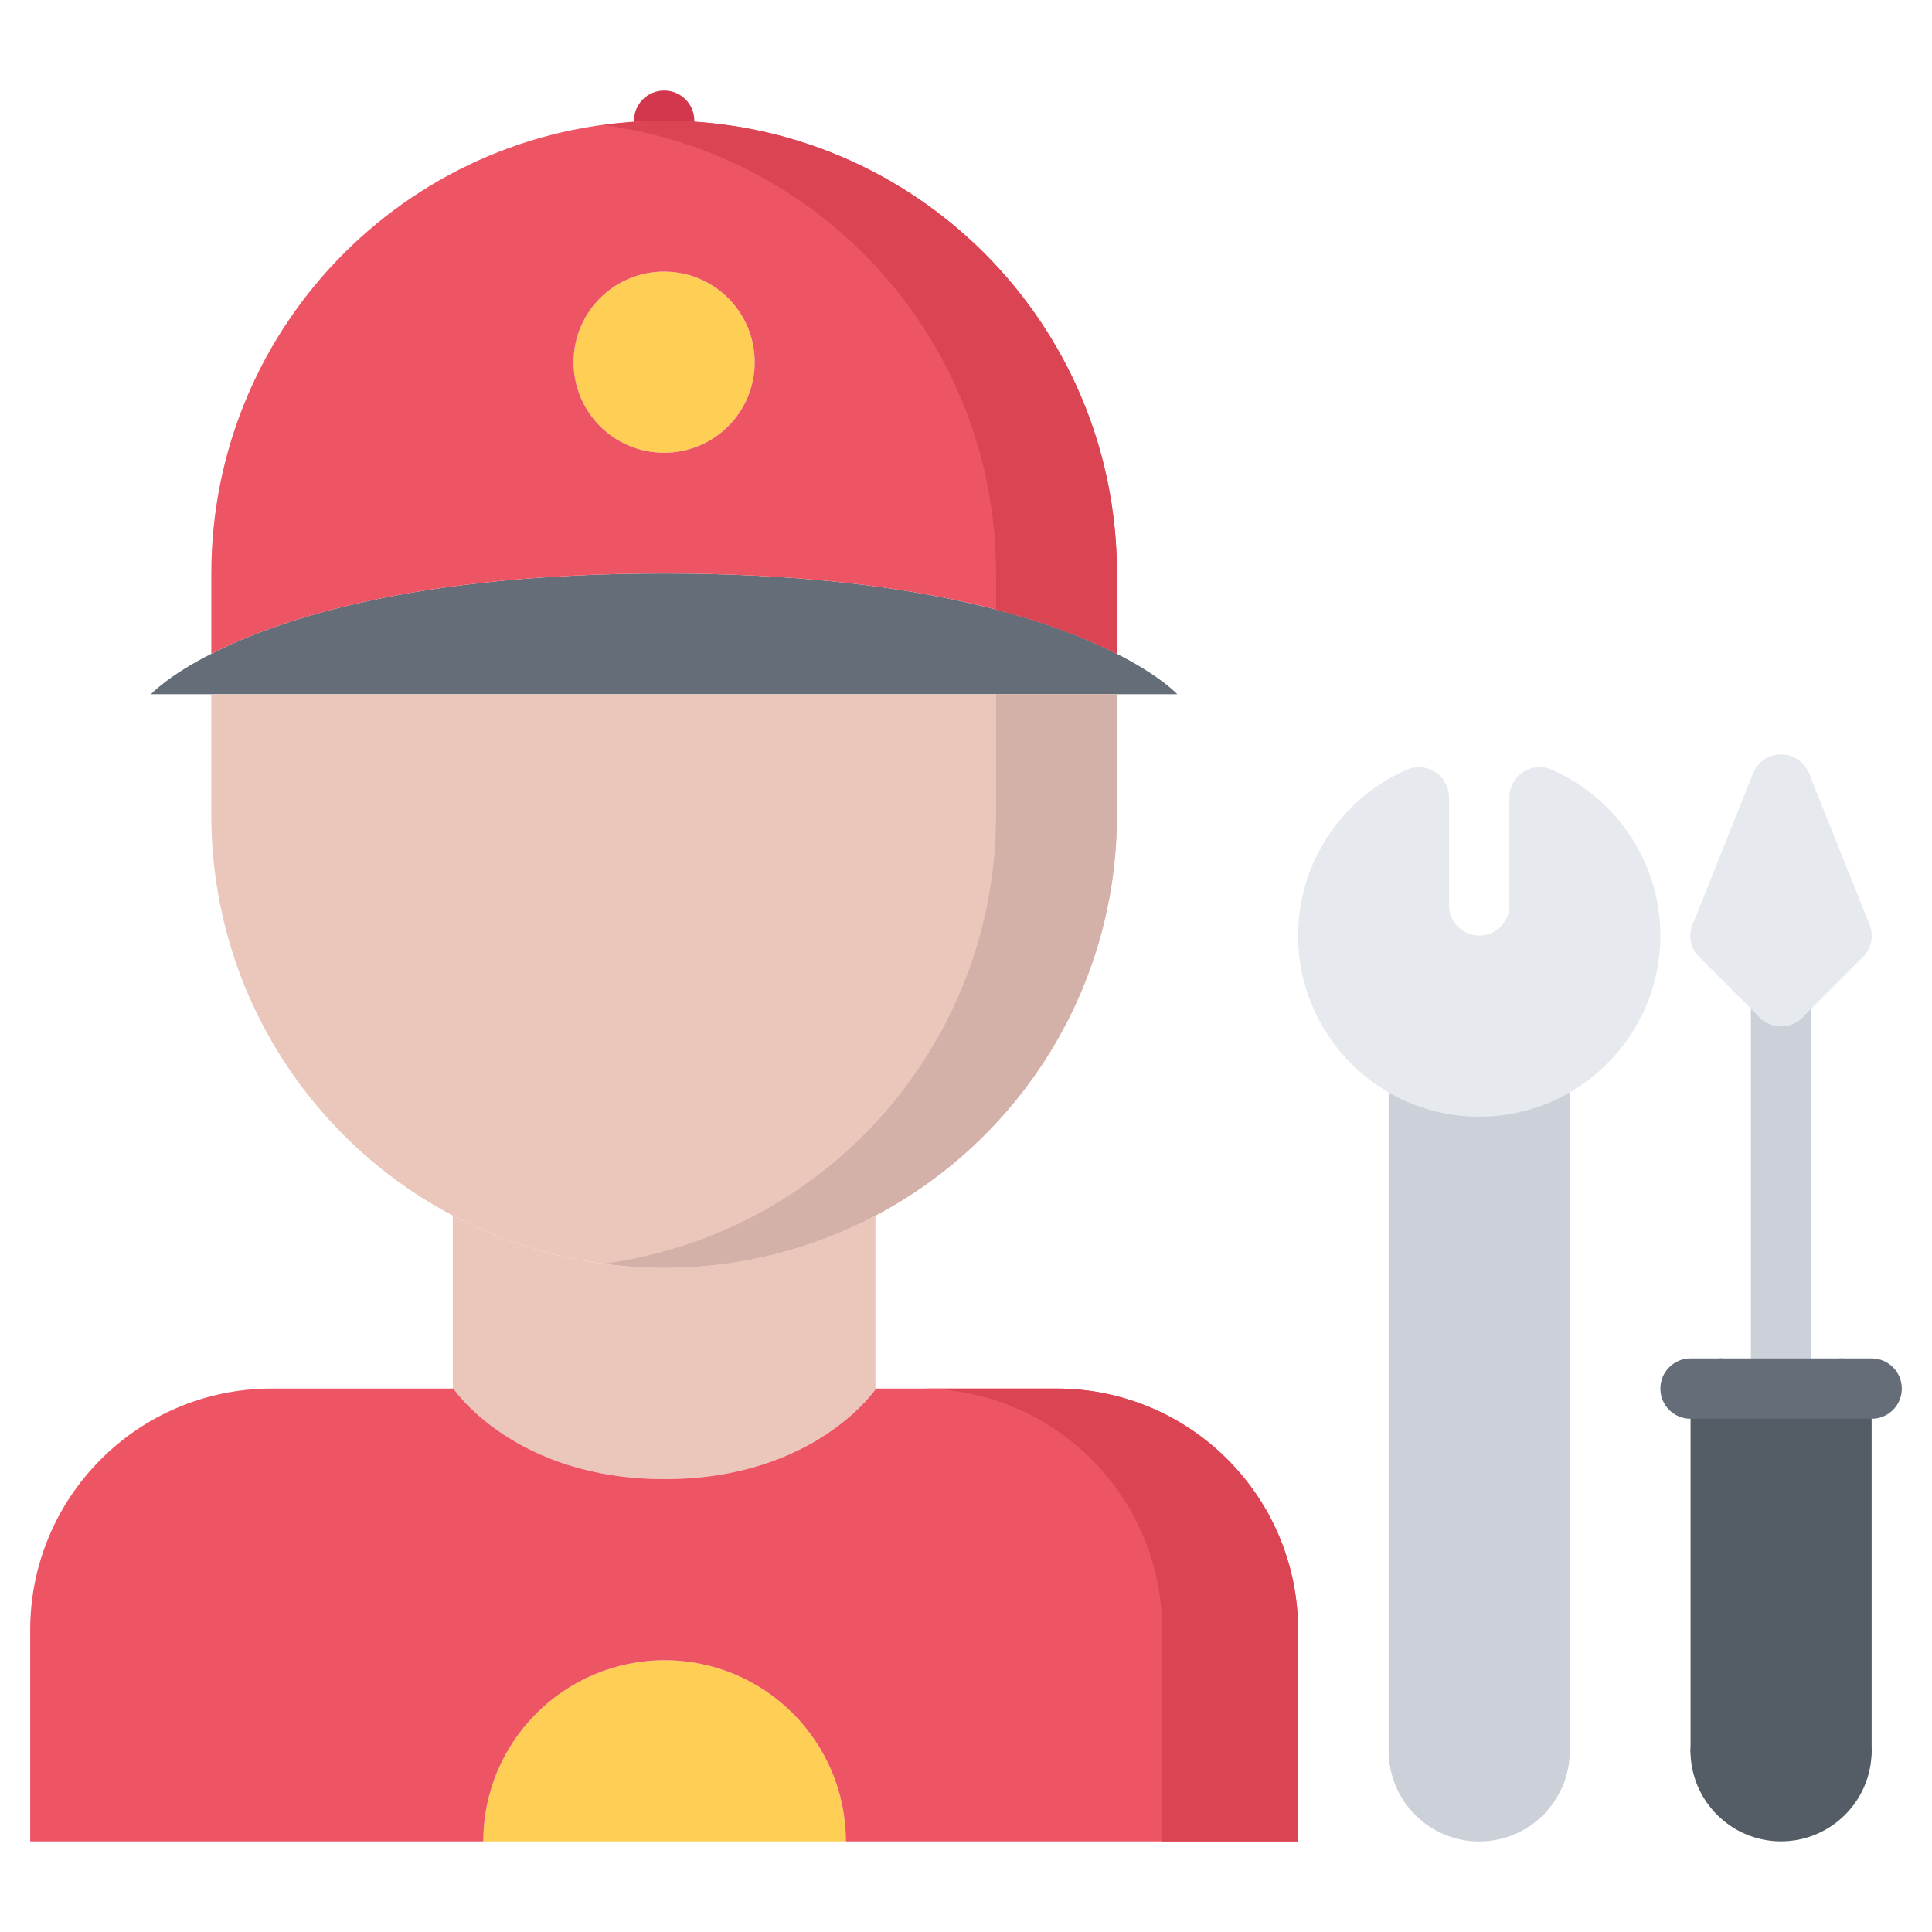 <svg xmlns="http://www.w3.org/2000/svg" xmlns:xlink="http://www.w3.org/1999/xlink" id="icons" x="0px" y="0px" width="64px" height="64px" viewBox="0 0 64 64" xml:space="preserve"><g>	<g>		<path fill="#CCD1D9" d="M59,46.999c-0.553,0-1-0.447-1-1v-13c0-0.553,0.447-1,1-1s1,0.447,1,1v13   C60,46.552,59.553,46.999,59,46.999z"></path>	</g>	<g>		<path fill="#CCD1D9" d="M49.001,61.001c-1.654,0-3-1.346-3-3c0-0.553,0.447-1,1-1s1,0.447,1,1c0,0.552,0.448,1,1,1s1-0.448,1-1   c0-0.553,0.447-1,1-1s1,0.447,1,1C52.001,59.655,50.655,61.001,49.001,61.001z"></path>	</g>	<g>		<path fill="#CCD1D9" d="M51.001,59.001c-0.553,0-1-0.447-1-1V35.577c0-0.553,0.447-1,1-1s1,0.447,1,1v22.424   C52.001,58.554,51.554,59.001,51.001,59.001z"></path>	</g>	<g>		<path fill="#CCD1D9" d="M47.001,59.001c-0.553,0-1-0.447-1-1V35.577c0-0.553,0.447-1,1-1s1,0.447,1,1v22.424   C48.001,58.554,47.554,59.001,47.001,59.001z"></path>	</g>	<g>		<path fill="#D3374E" d="M22.001,5.999c-0.553,0-1-0.447-1-1v-1c0-0.553,0.447-1,1-1s1,0.447,1,1v1   C23.001,5.552,22.554,5.999,22.001,5.999z"></path>	</g>	<g>		<path fill="#545C66" d="M61,45.997v12c0,1.1-0.9,2-2,2s-2-0.9-2-2v-12h2H61z"></path>	</g>	<g>		<polygon fill="#E6E9ED" points="59,25.997 61,30.997 59,32.997 57,30.997   "></polygon>	</g>	<g>		<path fill="#CCD1D9" d="M51,35.577v22.42c0,1.11-0.9,2-2,2c-1.11,0-2-0.89-2-2v-22.42c0.61,0.26,1.29,0.41,2,0.41   S50.39,35.837,51,35.577z"></path>	</g>	<g>		<path fill="#E6E9ED" d="M51,26.417c1.77,0.771,3,2.53,3,4.57c0,2.06-1.24,3.819-3,4.59c-0.61,0.26-1.29,0.41-2,0.41   s-1.39-0.15-2-0.41c-1.76-0.771-3-2.53-3-4.59c0-2.04,1.24-3.8,3-4.57v3.57c0,1.109,0.9,2,2,2c1.11,0,2-0.891,2-2V26.417z"></path>	</g>	<g>		<path fill="#EAC6BB" d="M29,45.998h0.02c0,0-2,3-7,3s-7-3-7-3H15v-5.73c2.09,1.101,4.47,1.73,7,1.73s4.91-0.63,7-1.73V45.998z"></path>	</g>	<g>		<path fill="#656D78" d="M37,22.998H7H5c0,0,0.54-0.6,2-1.34c2.29-1.17,6.82-2.66,15-2.66s12.71,1.49,15,2.66   c1.45,0.74,2,1.34,2,1.34H37z"></path>	</g>	<g>		<path fill="#FFCE54" d="M22,8.998c1.66,0,3,1.34,3,3s-1.34,3-3,3s-3-1.34-3-3S20.34,8.998,22,8.998z"></path>	</g>	<g>		<path fill="#EAC6BB" d="M37,22.998v4c0,5.76-3.24,10.76-8,13.27c-2.09,1.101-4.47,1.73-7,1.73s-4.91-0.63-7-1.73   c-4.76-2.51-8-7.51-8-13.27v-4H37z"></path>	</g>	<g>		<path fill="#D3B1A9" d="M32.996,22.998v4c0,5.76-3.24,10.76-8,13.27c-1.528,0.805-3.214,1.354-4.998,1.594   c0.655,0.088,1.322,0.137,2.002,0.137c2.53,0,4.91-0.63,7-1.73c4.76-2.51,8-7.51,8-13.27v-4H32.996z"></path>	</g>	<g>		<path fill="#ED5565" d="M22,18.998c-8.18,0-12.71,1.49-15,2.66v-2.66c0-8.29,6.72-15,15-15c8.29,0,15,6.71,15,15v2.66   C34.71,20.488,30.18,18.998,22,18.998z M25,11.998c0-1.66-1.34-3-3-3s-3,1.34-3,3s1.34,3,3,3S25,13.658,25,11.998z"></path>	</g>	<g>		<g>			<path fill="#DA4453" d="M22,3.998c-0.68,0-1.345,0.062-2.001,0.148c7.339,0.98,12.997,7.242,12.997,14.852v1.198    c1.765,0.46,3.073,0.986,4.004,1.462v-2.66C37,10.708,30.29,3.998,22,3.998z"></path>		</g>	</g>	<g>		<path fill="#FFCE54" d="M28.02,60.998H16.01c0-3.31,2.69-6,6.01-6C25.33,54.998,28.02,57.688,28.02,60.998z"></path>	</g>	<g>		<path fill="#ED5565" d="M43,53.998v7H28.02c0-3.31-2.689-6-6-6c-3.319,0-6.01,2.69-6.01,6H1v-7c0-4.42,3.58-8,8-8h6h0.02   c0,0,2,3,7,3s7-3,7-3H35C39.42,45.998,43,49.578,43,53.998z"></path>	</g>	<g>		<g>			<path fill="#DA4453" d="M35,45.998h-4.501c4.42,0,8,3.58,8,8v7H43v-7C43,49.578,39.42,45.998,35,45.998z"></path>		</g>	</g>	<g>		<path fill="#545C66" d="M59,60.997c-1.654,0-3-1.346-3-3c0-0.553,0.447-1,1-1s1,0.447,1,1c0,0.552,0.448,1,1,1s1-0.448,1-1   c0-0.553,0.447-1,1-1s1,0.447,1,1C62,59.651,60.654,60.997,59,60.997z"></path>	</g>	<g>		<path fill="#545C66" d="M57.002,58.997c-0.553,0-1-0.447-1-1V45.999c0-0.553,0.447-1,1-1s1,0.447,1,1v11.998   C58.002,58.55,57.555,58.997,57.002,58.997z"></path>	</g>	<g>		<path fill="#545C66" d="M61,58.997c-0.553,0-1-0.447-1-1V45.999c0-0.553,0.447-1,1-1s1,0.447,1,1v11.998   C62,58.55,61.553,58.997,61,58.997z"></path>	</g>	<g>		<path fill="#656D78" d="M62,46.999h-5.998c-0.553,0-1-0.447-1-1s0.447-1,1-1H62c0.553,0,1,0.447,1,1S62.553,46.999,62,46.999z"></path>	</g>	<g>		<path fill="#E6E9ED" d="M59,33.999c-0.256,0-0.512-0.098-0.707-0.293c-0.391-0.391-0.391-1.023,0-1.414l2-2   c0.391-0.391,1.023-0.391,1.414,0s0.391,1.023,0,1.414l-2,2C59.512,33.901,59.256,33.999,59,33.999z"></path>	</g>	<g>		<path fill="#E6E9ED" d="M59,33.999c-0.256,0-0.512-0.098-0.707-0.293l-2-2c-0.391-0.391-0.391-1.023,0-1.414s1.023-0.391,1.414,0   l2,2c0.391,0.391,0.391,1.023,0,1.414C59.512,33.901,59.256,33.999,59,33.999z"></path>	</g>	<g>		<path fill="#E6E9ED" d="M57,31.999c-0.124,0-0.25-0.022-0.371-0.071c-0.513-0.205-0.763-0.787-0.558-1.3l2-5.002   c0.205-0.515,0.792-0.764,1.3-0.558c0.513,0.205,0.763,0.787,0.558,1.3l-2,5.002C57.772,31.762,57.396,31.999,57,31.999z"></path>	</g>	<g>		<path fill="#E6E9ED" d="M61,31.999c-0.396,0-0.772-0.237-0.929-0.629l-2-5.002c-0.205-0.513,0.045-1.095,0.558-1.3   c0.509-0.205,1.095,0.043,1.3,0.558l2,5.002c0.205,0.513-0.045,1.095-0.558,1.3C61.25,31.977,61.124,31.999,61,31.999z"></path>	</g>	<g>		<path fill="#E6E9ED" d="M49.001,36.993c-3.309,0-6-2.691-6-6c0-2.379,1.412-4.535,3.599-5.494   c0.308-0.136,0.666-0.106,0.948,0.079c0.283,0.185,0.453,0.499,0.453,0.837v3.578c0,0.552,0.448,1,1,1s1-0.448,1-1v-3.578   c0-0.338,0.17-0.652,0.453-0.837c0.281-0.186,0.638-0.216,0.948-0.079c2.186,0.958,3.599,3.114,3.599,5.494   C55.001,34.302,52.31,36.993,49.001,36.993z M46.001,28.354c-0.632,0.717-1,1.649-1,2.64c0,2.206,1.794,4,4,4s4-1.794,4-4   c0-0.991-0.368-1.924-1-2.641v1.641c0,1.654-1.346,3-3,3s-3-1.346-3-3V28.354z"></path>	</g></g></svg>